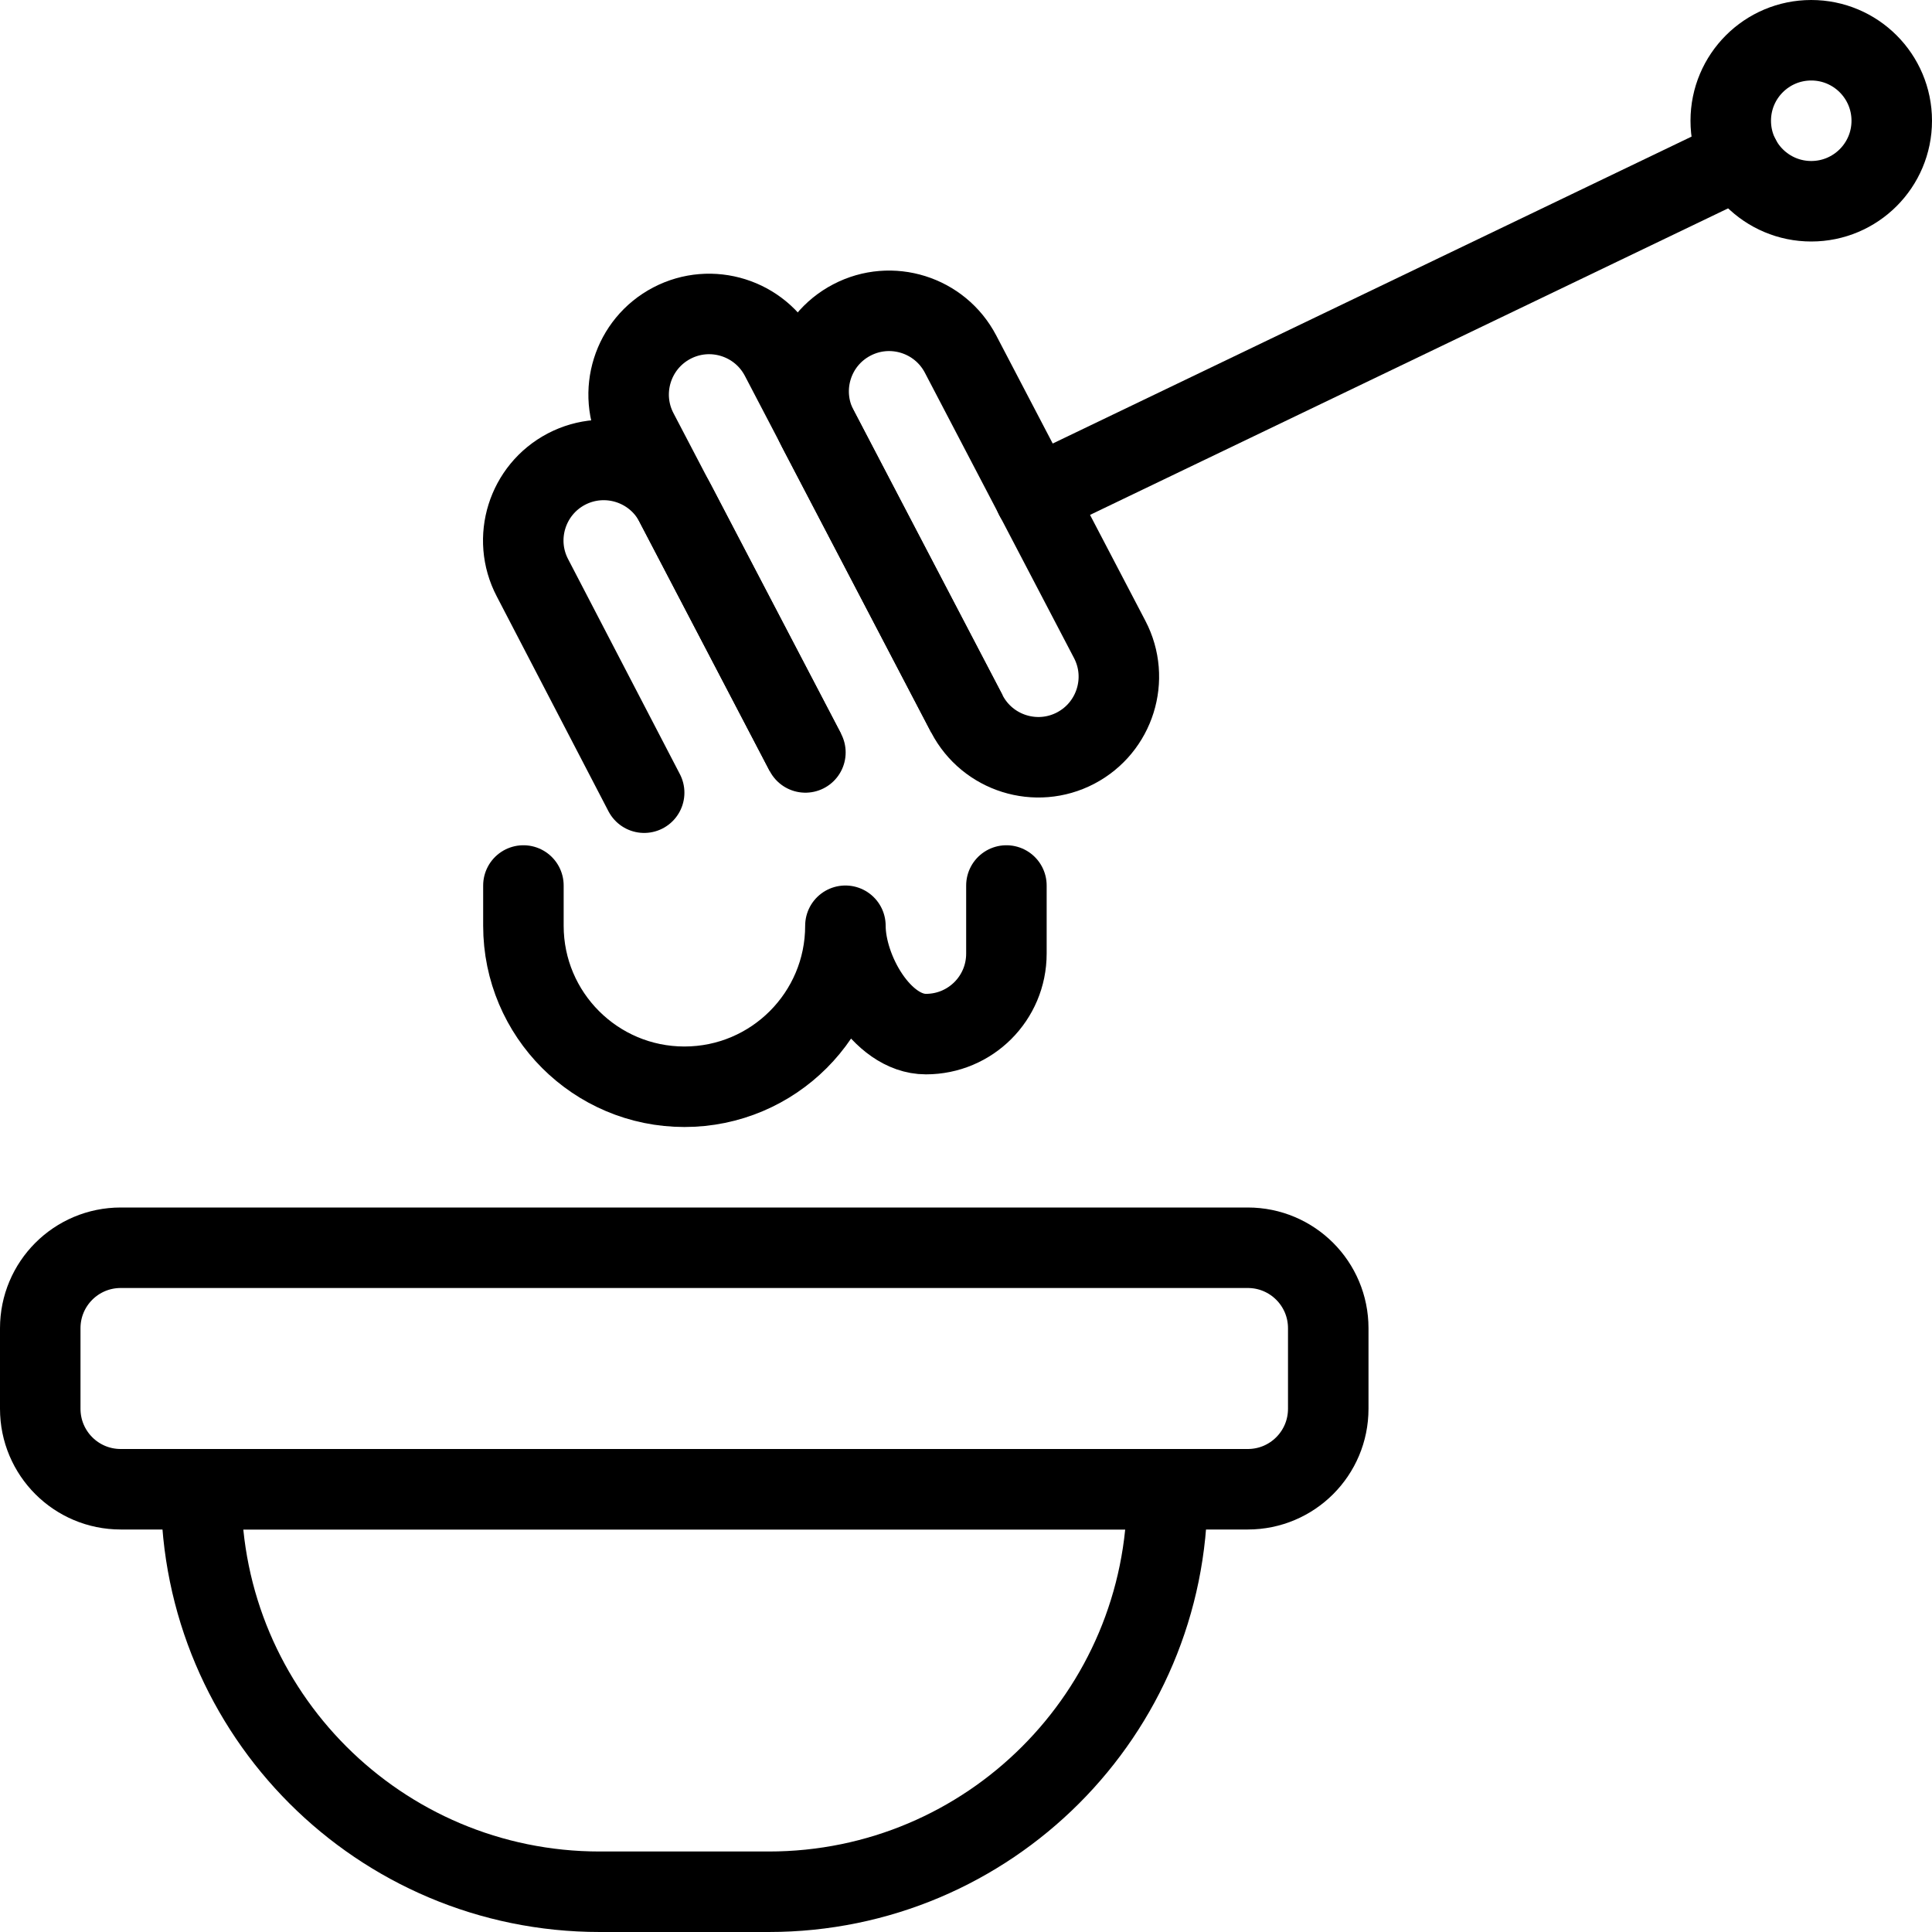 <?xml version="1.0" encoding="utf-8"?>
<!-- Generator: Adobe Illustrator 16.0.3, SVG Export Plug-In . SVG Version: 6.00 Build 0)  -->
<!DOCTYPE svg PUBLIC "-//W3C//DTD SVG 1.1//EN" "http://www.w3.org/Graphics/SVG/1.1/DTD/svg11.dtd">
<svg version="1.1" xmlns="http://www.w3.org/2000/svg" xmlns:xlink="http://www.w3.org/1999/xlink" x="0px" y="0px" width="24px"
	 height="24px" viewBox="0 0 24 24" enable-background="new 0 0 24 24" xml:space="preserve">
<g id="Outline_Icons">
	<g>
		
			<line fill="none" stroke="#000000" stroke-linecap="round" stroke-linejoin="round" stroke-miterlimit="10" x1="12.857" y1="6.17" x2="21.614" y2="1.963"/>
		<path fill="none" stroke="#000000" stroke-linejoin="round" stroke-miterlimit="10" d="M10.582,3.975
			c0.489-0.256,1.094-0.066,1.35,0.423l1.853,3.545c0.256,0.489,0.066,1.094-0.423,1.35s-1.094,0.066-1.35-0.423l-1.853-3.545
			C9.903,4.834,10.093,4.23,10.582,3.975z"/>
		<path fill="none" stroke="#000000" stroke-linecap="round" stroke-linejoin="round" stroke-miterlimit="10" d="M8.002,9.847
			l-1.388-2.67c-0.256-0.489-0.066-1.094,0.423-1.35c0.489-0.255,1.094-0.066,1.35,0.423l1.618,3.097"/>
		<path fill="none" stroke="#000000" stroke-linejoin="round" stroke-miterlimit="10" d="M10.005,9.347L7.923,5.364
			c-0.256-0.489-0.066-1.094,0.423-1.35c0.49-0.256,1.094-0.066,1.35,0.423l2.316,4.432"/>
		<circle fill="none" stroke="#000000" stroke-linejoin="round" stroke-miterlimit="10" cx="22.5" cy="1.5" r="1"/>
		<path fill="none" stroke="#000000" stroke-linejoin="round" stroke-miterlimit="10" d="M16.5,17.5c0,0.553-0.447,1-1,1h-14
			c-0.553,0-1-0.447-1-1v-1c0-0.553,0.447-1,1-1h14c0.553,0,1,0.447,1,1V17.5z"/>
		<path fill="none" stroke="#000000" stroke-linejoin="round" stroke-miterlimit="10" d="M14.5,18.5h-12v0.05
			c0,2.734,2.216,4.95,4.95,4.95h2.1c2.734,0,4.95-2.216,4.95-4.95V18.5z"/>
		<path fill="none" stroke="#000000" stroke-linecap="round" stroke-linejoin="round" stroke-miterlimit="10" d="M12.502,11v0.846
			c0,0.553-0.447,1-1,1c-0.552,0-1-0.793-1-1.346c0,1.104-0.895,2-2,2c-1.104,0-2-0.896-2-2V11"/>
	</g>
</g>
<g id="invisible_shape">
	<rect fill="none" width="24" height="24"/>
</g>
</svg>
